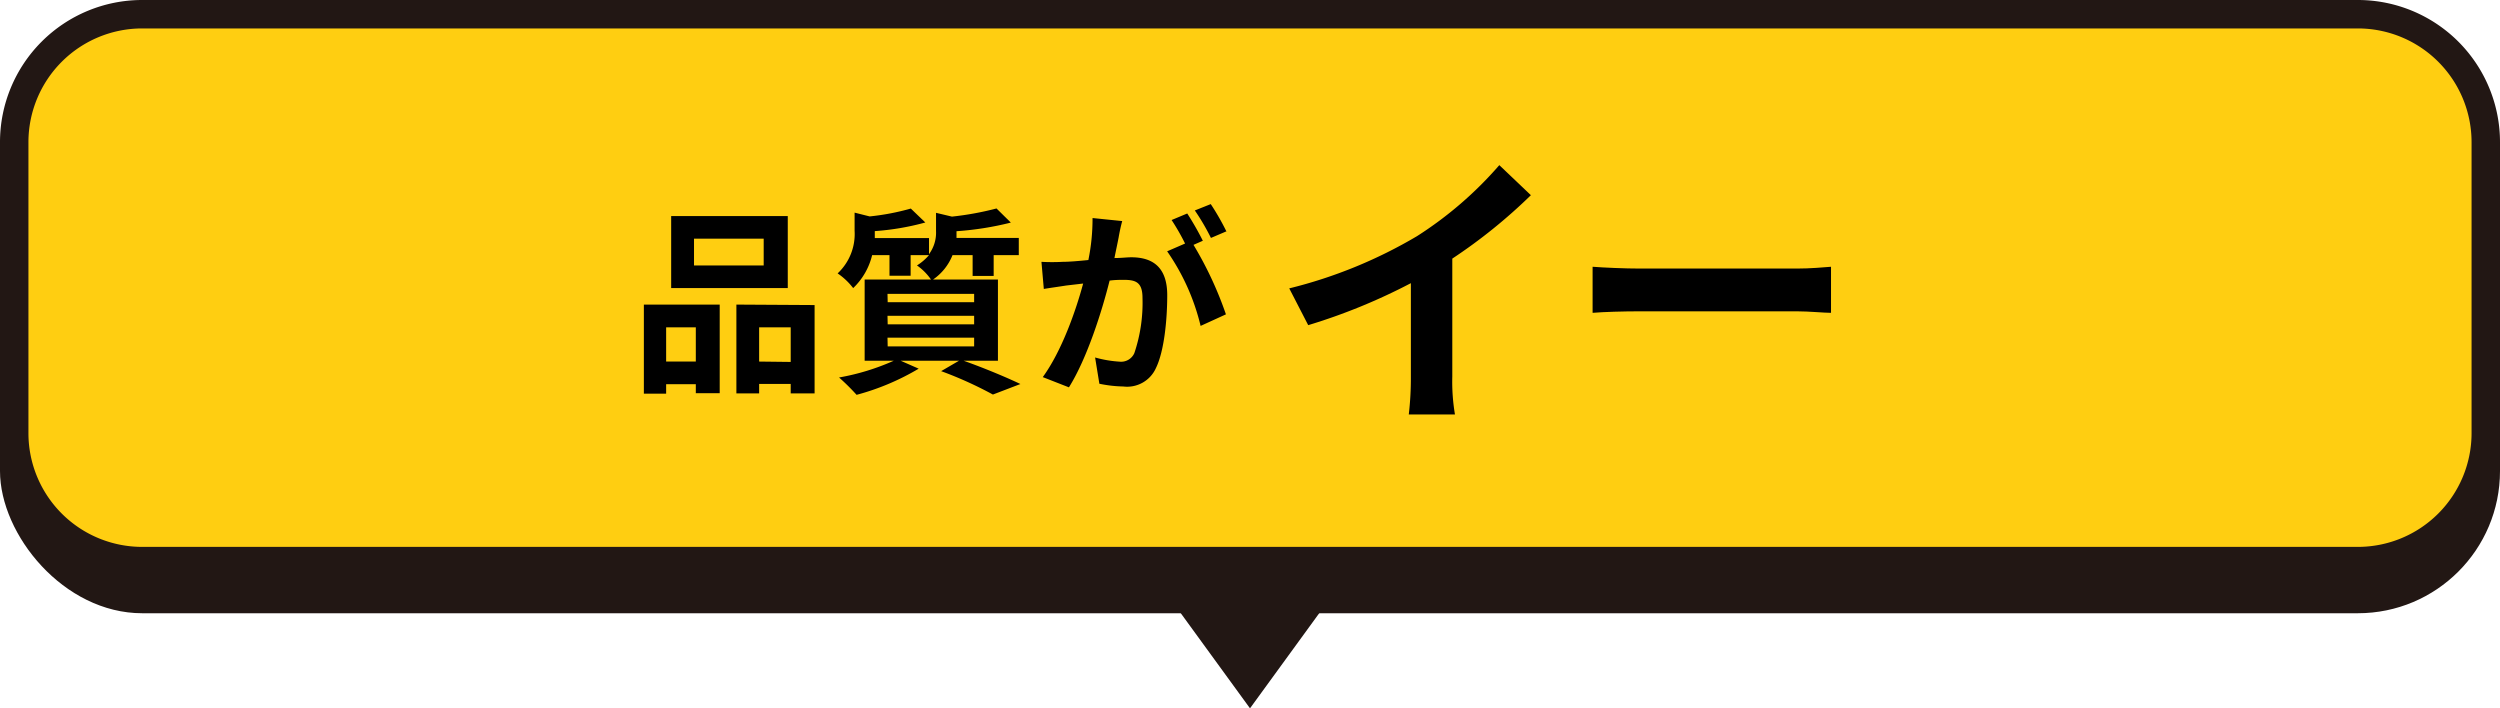 <svg xmlns="http://www.w3.org/2000/svg" viewBox="0 0 263.72 74.72"><defs><style>.cls-1{fill:#221714;}.cls-2{fill:#ffce11;}</style></defs><g id="レイヤー_2" data-name="レイヤー 2"><g id="レイヤー_1-2" data-name="レイヤー 1"><rect class="cls-1" y="4" width="263.72" height="60.69" rx="15"/><polygon class="cls-1" points="139.88 63.7 131.86 74.72 123.84 63.7 139.88 63.7"/><rect class="cls-2" x="1.5" y="1.5" width="260.72" height="57.69" rx="13.5"/><path class="cls-1" d="M248.72,3a12,12,0,0,1,12,12V45.69a12,12,0,0,1-12,12H15a12,12,0,0,1-12-12V15A12,12,0,0,1,15,3H248.72m0-3H15A15,15,0,0,0,0,15V45.69a15,15,0,0,0,15,15H248.72a15,15,0,0,0,15-15V15a15,15,0,0,0-15-15Z"/><path d="M67.92,32.13h8v9.35H73.4v-.95H70.27v1H67.92Zm2.35,2.4v3.61H73.4V34.53ZM83.1,30.39H70.8v-7.6H83.1Zm-2.54-5.21H73.21V28h7.35Zm5.37,7V41.5H83.41v-1H80.08v1h-2.4V32.13Zm-2.52,6V34.53H80.08v3.61Z"/><path d="M101.64,38.05c2.15.76,4.56,1.77,6,2.46l-2.9,1.11a41.11,41.11,0,0,0-5.46-2.47l1.89-1.1H95l1.91.84a25.85,25.85,0,0,1-6.55,2.76,22.85,22.85,0,0,0-1.85-1.83,24.48,24.48,0,0,0,5.78-1.77H91.21V29.49h7A5.91,5.91,0,0,0,96.73,28,5.48,5.48,0,0,0,98,26.91H96.06v2.18H93.83V26.91H92a7.11,7.11,0,0,1-2,3.48,7.11,7.11,0,0,0-1.64-1.55,5.69,5.69,0,0,0,1.79-4.5V22.43l1.59.4A25.35,25.35,0,0,0,96.08,22l1.53,1.47a27.15,27.15,0,0,1-5.33.91v.1c0,.19,0,.42,0,.63H98v1.7a3.8,3.8,0,0,0,.74-2.43V22.45l1.68.4a31.8,31.8,0,0,0,4.7-.86l1.51,1.49a32.26,32.26,0,0,1-5.73.91v.1c0,.19,0,.4,0,.61h6.57v1.81h-2.65v2.2h-2.22v-2.2h-2.12a5.64,5.64,0,0,1-2.06,2.58h6.85v8.56Zm-8-6.17h9.12V31H93.62Zm0,2.33h9.12v-.9H93.62Zm0,2.33h9.12v-.92H93.62Z"/><path d="M118,25.06c-.12.63-.29,1.4-.44,2.16.72,0,1.32-.08,1.77-.08,2.22,0,3.8,1,3.8,4,0,2.47-.3,5.88-1.2,7.7a3.33,3.33,0,0,1-3.44,1.93,13.49,13.49,0,0,1-2.52-.29l-.45-2.77a12.23,12.23,0,0,0,2.57.44,1.53,1.53,0,0,0,1.57-.9,16.62,16.62,0,0,0,.86-5.82c0-1.68-.73-1.91-2-1.91-.34,0-.87,0-1.47.08-.8,3.2-2.36,8.17-4.29,11.26L110,39.78c2-2.75,3.49-7,4.26-9.87l-1.8.21c-.61.1-1.7.25-2.35.36l-.25-2.86a20.92,20.92,0,0,0,2.24,0c.65,0,1.64-.08,2.71-.19a21.76,21.76,0,0,0,.44-4.43l3.13.32C118.23,23.86,118.09,24.53,118,25.06Zm8.9.33-1,.44a38.38,38.38,0,0,1,3.42,7.33l-2.67,1.22a23.24,23.24,0,0,0-3.53-7.87l1.89-.82a23.34,23.34,0,0,0-1.42-2.48l1.65-.69A30.53,30.53,0,0,1,126.88,25.39Zm2.5-1-1.66.71a23.61,23.61,0,0,0-1.7-2.9l1.68-.67A25.81,25.81,0,0,1,129.38,24.43Z"/><path d="M149.48,24.91a39.8,39.8,0,0,0,8.68-7.49l3.33,3.17a56.33,56.33,0,0,1-8.29,6.69V39.72a20.82,20.82,0,0,0,.28,4h-4.87a33,33,0,0,0,.22-4V29.87A62,62,0,0,1,138,34.3L136,30.42A49.78,49.78,0,0,0,149.48,24.91Z"/><path d="M173,28.33h16.54c1.45,0,2.81-.13,3.61-.19V33c-.74,0-2.31-.16-3.61-.16H173c-1.76,0-3.82.06-5,.16V28.14C169.16,28.23,171.41,28.33,173,28.33Z"/></g></g></svg>